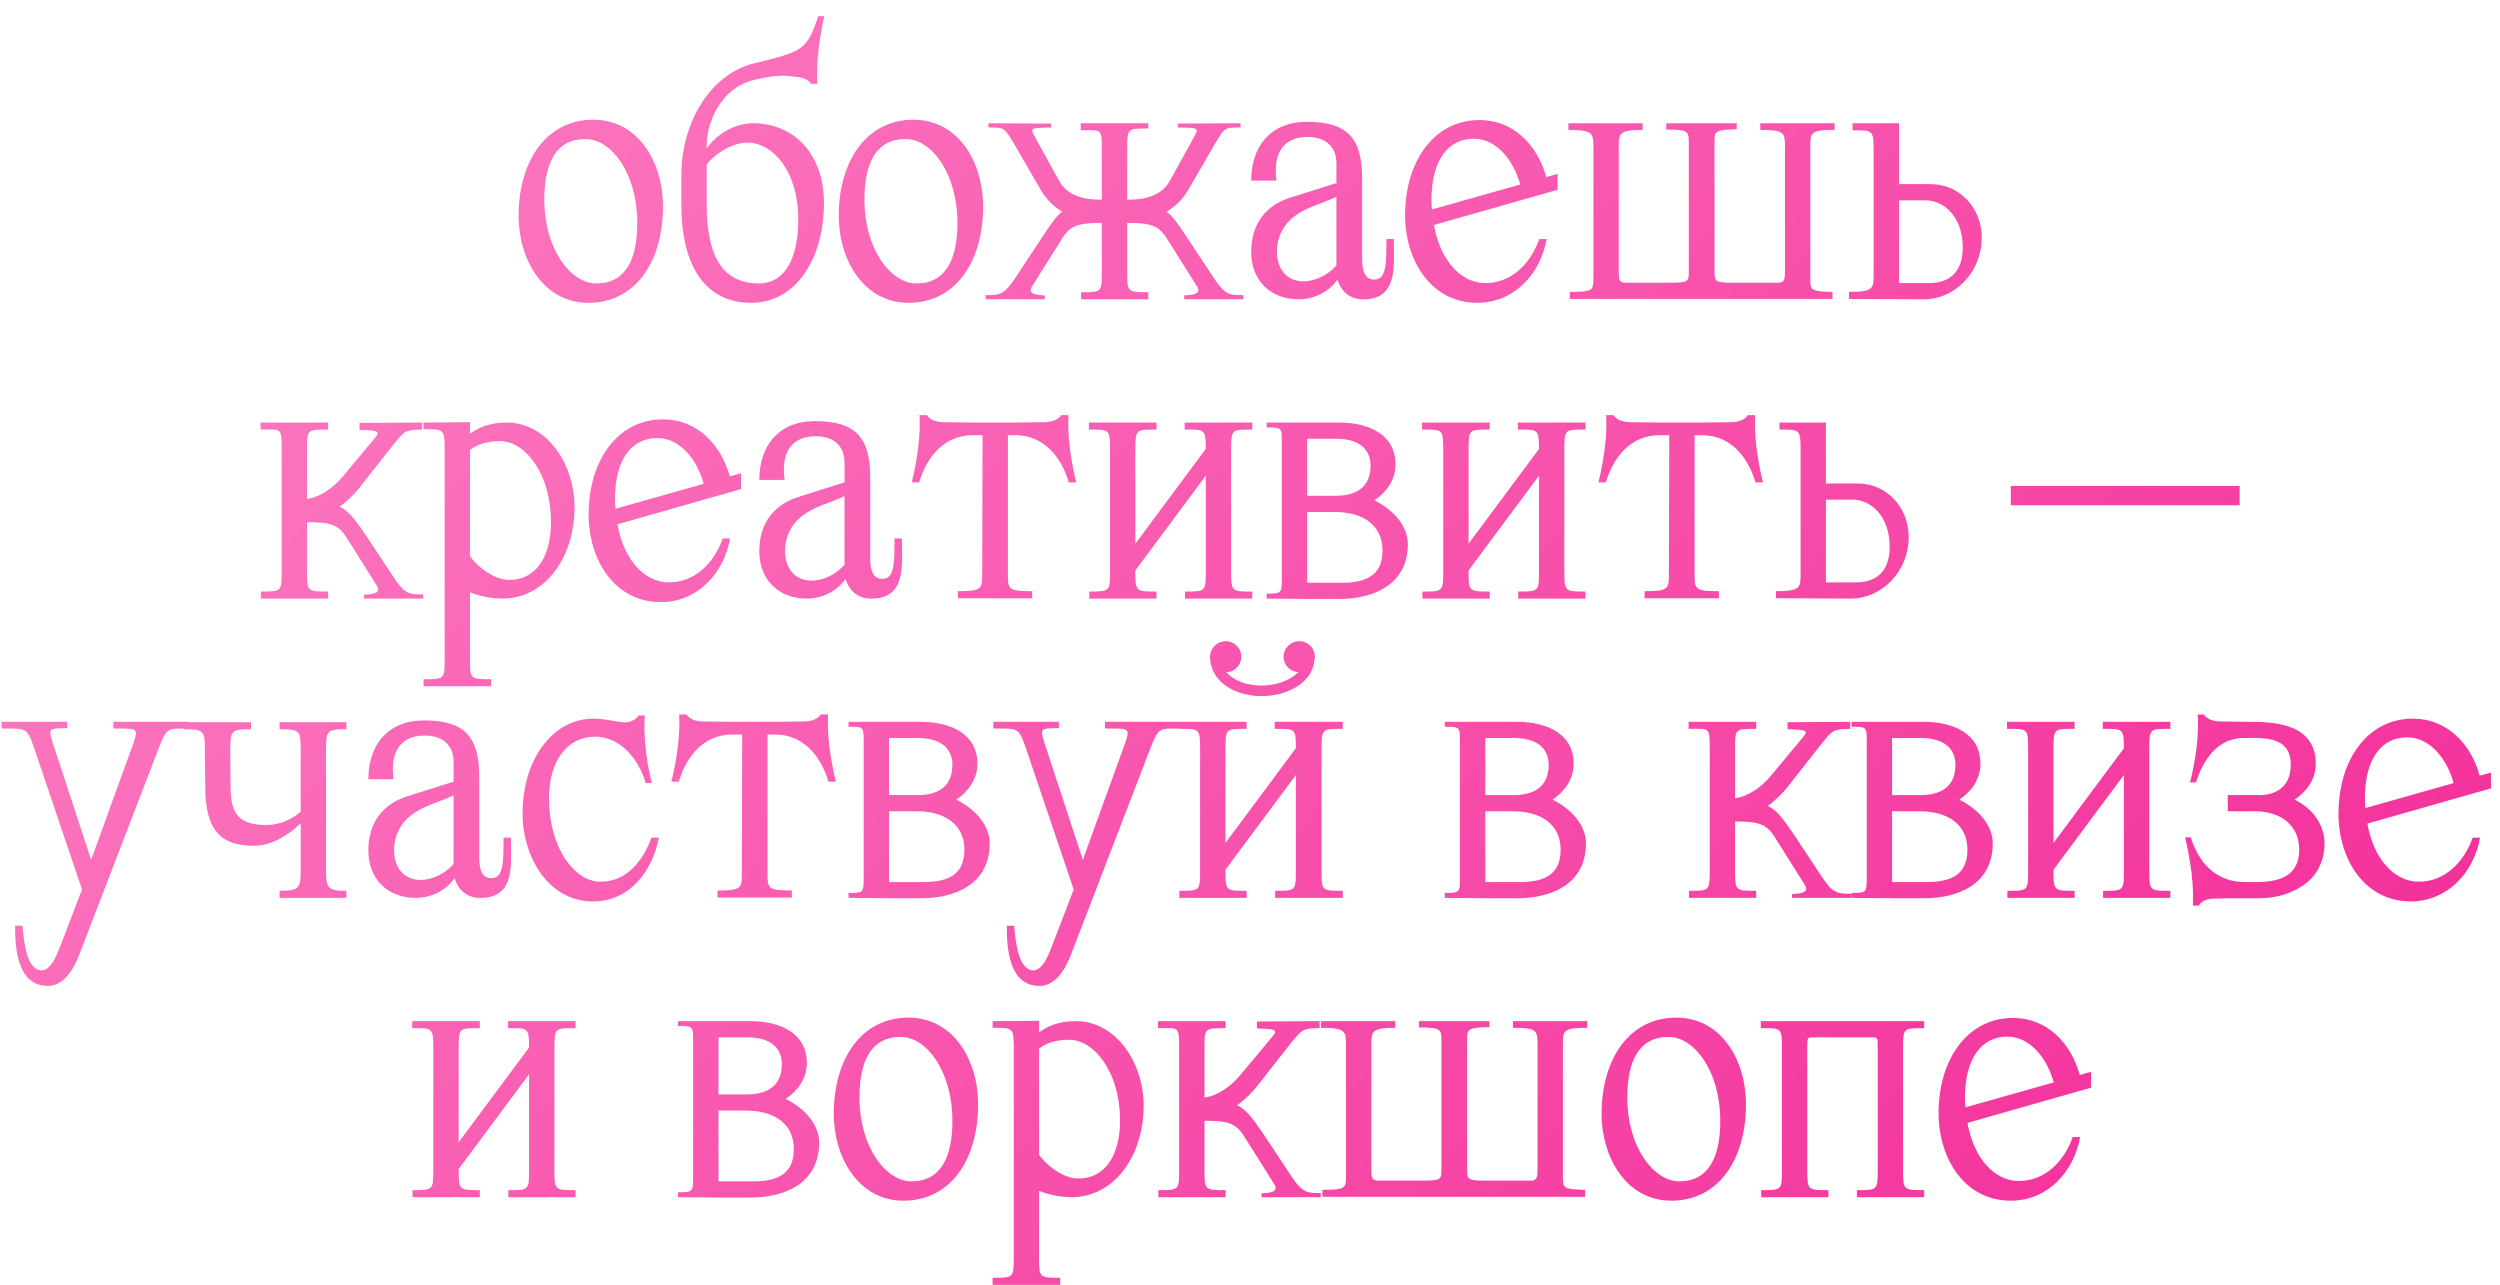 <?xml version="1.0" encoding="UTF-8"?> <svg xmlns="http://www.w3.org/2000/svg" width="142" height="73" viewBox="0 0 142 73" fill="none"><path d="M33.837 16.1C35.517 16.12 36.197 14.76 36.197 12.66C36.197 9.84 34.717 7.9 33.277 7.9C31.597 7.88 30.917 9.24 30.917 11.34C30.917 14.16 32.417 16.08 33.837 16.1ZM33.697 6.8C36.277 6.8 37.697 9.26 37.657 11.84C37.617 14.9 36.077 17.2 33.417 17.2C30.857 17.2 29.417 14.72 29.457 12.14C29.497 9.1 31.057 6.8 33.697 6.8ZM40.14 9.34V11.6C40.14 14.6 41.06 16.08 43.08 16.1C44.66 16.1 45.34 14.56 45.34 12.46C45.34 9.64 43.84 8.14 42.52 8.1C42.5 8.1 42.46 8.1 42.44 8.1C41.74 8.1 40.74 8.58 40.14 9.34ZM42.76 4.56C41.08 4.98 40.16 6.74 40.14 8.24V8.42C40.86 7.44 41.92 7 42.78 7C42.84 7 42.88 7 42.94 7C45.4 7.12 46.84 9.06 46.8 11.64C46.76 14.7 45.22 17.2 42.66 17.2C40.12 17.2 38.7 15.18 38.7 11.64V9.94C38.7 7 40.32 4.22 42.82 3.6C45.64 2.92 45.82 2.84 46.48 0.92H46.82C46.5 2.36 46.36 3.7 46.42 4.76H46.06C45.94 4.56 45.68 4.42 45.34 4.38C45.02 4.36 44.8 4.3 44.42 4.3C44.06 4.3 43.58 4.36 42.76 4.56ZM52.021 16.1C53.701 16.12 54.381 14.76 54.381 12.66C54.381 9.84 52.901 7.9 51.461 7.9C49.781 7.88 49.101 9.24 49.101 11.34C49.101 14.16 50.601 16.08 52.021 16.1ZM51.881 6.8C54.461 6.8 55.881 9.26 55.841 11.84C55.801 14.9 54.261 17.2 51.601 17.2C49.041 17.2 47.601 14.72 47.641 12.14C47.681 9.1 49.241 6.8 51.881 6.8ZM65.224 16.6V17H61.404V16.6C62.584 16.6 62.584 16.6 62.584 15.4V12.66C61.204 12.66 60.764 12.82 60.284 13.62L58.624 16.26C58.324 16.72 58.924 16.76 59.344 16.78V17H55.984V16.76C56.784 16.78 57.044 16.72 57.644 15.82L59.244 13.4C59.704 12.7 60.004 12.28 60.324 12.02C59.864 11.74 59.444 11.34 59.124 10.8L57.604 8.18C57.044 7.26 57.084 7.24 56.144 7.24V7L59.704 7.02V7.24C58.544 7.26 58.504 7.28 58.764 7.74L60.164 10.28C60.764 11.36 62.124 11.34 62.584 11.34V8.5C62.584 7.26 62.564 7.4 61.384 7.4V7H65.224V7.3C64.024 7.3 64.024 7.26 64.024 8.54V11.34C64.464 11.34 65.844 11.36 66.444 10.28L67.844 7.74C68.104 7.28 68.064 7.26 66.904 7.24V7.02L70.464 7V7.24C69.524 7.24 69.564 7.26 69.004 8.18L67.484 10.8C67.164 11.34 66.744 11.74 66.264 12.02C66.604 12.28 66.904 12.7 67.364 13.4L68.964 15.82C69.564 16.72 69.824 16.78 70.624 16.76V17H67.264V16.78C67.684 16.76 68.284 16.72 67.984 16.26L66.324 13.62C65.844 12.82 65.404 12.66 64.024 12.66V15.4C64.024 16.6 64.024 16.6 65.224 16.6ZM75.908 15.08V11.18C74.968 11.62 74.168 11.76 73.428 12.36C72.908 12.78 72.528 13.46 72.528 14.28C72.528 15.28 73.088 15.98 74.028 15.98C74.728 15.98 75.448 15.6 75.908 15.08ZM73.308 11.22L75.908 10.4V9.28C75.908 8.48 75.448 7.78 74.268 7.78C72.728 7.78 72.308 8.94 72.508 10.26H71.068C71.068 8.34 72.148 6.92 74.228 6.92C76.508 6.92 77.368 7.82 77.368 10.12V14.7C77.368 15.18 77.428 15.88 78.048 15.88C78.728 15.88 78.748 15.08 78.748 13.58H79.168C79.168 15.06 79.448 17.02 77.408 17H77.328C76.608 16.96 76.148 16.5 75.968 15.88C75.448 16.62 74.588 17 73.768 17C72.148 17 71.068 15.92 71.068 14.3C71.068 12.72 71.888 11.66 73.308 11.22ZM81.328 11.9L86.348 10.48C85.968 9.08 84.988 7.9 83.748 7.88C82.228 7.86 81.308 9.14 81.308 11.34C81.308 11.52 81.328 11.72 81.328 11.9ZM88.468 10.78L81.448 12.78C81.828 14.9 83.048 16.06 84.328 16.08C85.848 16.1 86.948 14.96 87.428 13.58H87.848C87.508 15.52 86.028 17.2 83.908 17.2C81.328 17.2 79.788 14.86 79.808 12.14C79.848 8.96 81.608 6.78 84.088 6.82C85.948 6.84 87.328 8.22 87.828 10.06L88.468 9.88V10.78ZM95.925 15.36V8.18C95.925 7.46 95.925 7.36 94.645 7.36V7H98.645V7.34C97.326 7.36 97.385 7.48 97.385 8.18V15.36C97.385 16.06 97.385 16.06 98.766 16.06H100.986C101.366 16.06 101.386 15.86 101.386 15.36V8.38C101.386 7.52 101.366 7.38 99.986 7.38V7H104.206V7.38C102.826 7.38 102.826 7.52 102.826 8.38V15.74C102.826 16.46 102.766 16.56 104.086 16.58V16.98H89.165V16.58C90.486 16.58 90.505 16.5 90.505 15.78V8.4C90.505 7.58 90.505 7.38 89.085 7.38V7H93.305V7.38C91.945 7.38 91.945 7.58 91.945 8.38V15.36C91.945 15.86 91.945 16.06 92.346 16.06H94.546C95.925 16.06 95.925 16.06 95.925 15.36ZM109.404 11.38H107.864V16.08H109.564C110.764 16.08 111.484 15.42 111.484 14.06C111.484 12.22 110.324 11.38 109.404 11.38ZM109.284 17L105.024 16.98V16.58C106.424 16.58 106.424 16.38 106.424 15.58V8.62C106.424 7.38 106.404 7.4 105.224 7.4V7H107.864V10.46H109.664C111.344 10.46 112.584 11.86 112.564 13.54C112.544 15.5 111.004 17 109.284 17ZM17.439 29.66V32.4C17.439 33.6 17.439 33.6 18.639 33.6V34H14.819V33.6C15.999 33.6 15.999 33.6 15.999 32.4V25.5C15.999 24.26 15.979 24.4 14.799 24.4V24H18.639V24.4C17.439 24.4 17.439 24.38 17.439 25.54V28.34C17.819 28.3 18.639 28.04 19.459 27.08L21.259 24.92C21.599 24.52 21.579 24.44 20.419 24.42V24.02L23.979 24V24.4C23.039 24.4 22.959 24.5 22.419 25.16L20.499 27.6C20.139 28.08 19.719 28.46 19.299 28.78C19.779 29 20.139 29.46 20.779 30.4L22.379 32.82C22.979 33.72 23.239 33.78 24.039 33.76V34H20.679V33.78C21.099 33.76 21.699 33.72 21.399 33.26L19.739 30.62C19.239 29.8 18.819 29.66 17.439 29.66ZM26.696 25.56V31.6C27.336 32.44 28.256 32.94 28.896 32.94C30.416 32.96 31.296 31.66 31.296 29.64C31.296 26.92 29.836 25.06 28.416 25.06C27.736 25.06 27.156 25.2 26.696 25.56ZM26.696 33.64V37.38C26.696 38.58 26.696 38.58 27.896 38.58V38.98H24.056V38.58C25.256 38.58 25.256 38.58 25.256 37.38V25.6C25.256 24.36 25.236 24.38 24.056 24.38V24L26.696 23.98V24.64C27.156 24.3 27.796 24 28.776 24C31.076 24 32.656 26.38 32.636 28.86C32.596 31.78 30.896 34 28.536 34C27.996 34 27.256 33.88 26.696 33.64ZM34.951 28.9L39.971 27.48C39.591 26.08 38.611 24.9 37.371 24.88C35.851 24.86 34.931 26.14 34.931 28.34C34.931 28.52 34.951 28.72 34.951 28.9ZM42.091 27.78L35.071 29.78C35.451 31.9 36.671 33.06 37.951 33.08C39.471 33.1 40.571 31.96 41.051 30.58H41.471C41.131 32.52 39.651 34.2 37.531 34.2C34.951 34.2 33.411 31.86 33.431 29.14C33.471 25.96 35.231 23.78 37.711 23.82C39.571 23.84 40.951 25.22 41.451 27.06L42.091 26.88V27.78ZM47.969 32.08V28.18C47.029 28.62 46.229 28.76 45.489 29.36C44.969 29.78 44.589 30.46 44.589 31.28C44.589 32.28 45.149 32.98 46.089 32.98C46.789 32.98 47.509 32.6 47.969 32.08ZM45.369 28.22L47.969 27.4V26.28C47.969 25.48 47.509 24.78 46.329 24.78C44.789 24.78 44.369 25.94 44.569 27.26H43.129C43.129 25.34 44.209 23.92 46.289 23.92C48.569 23.92 49.429 24.82 49.429 27.12V31.7C49.429 32.18 49.489 32.88 50.109 32.88C50.789 32.88 50.809 32.08 50.809 30.58H51.229C51.229 32.06 51.509 34.02 49.469 34H49.389C48.669 33.96 48.209 33.5 48.029 32.88C47.509 33.62 46.649 34 45.829 34C44.209 34 43.129 32.92 43.129 31.3C43.129 29.72 43.949 28.66 45.369 28.22ZM55.789 32.6L55.809 24.72H55.249C53.609 24.72 52.629 25.98 52.209 27.4H51.789C52.129 25.98 52.289 24.68 52.229 23.58H52.649C52.789 23.82 53.109 23.96 53.549 23.98C54.129 23.98 54.709 24 55.269 24H57.649C58.209 24 58.789 23.98 59.369 23.98C59.809 23.96 60.129 23.82 60.269 23.58H60.689C60.629 24.68 60.789 25.98 61.129 27.4H60.709C60.289 25.98 59.309 24.72 57.669 24.72H57.249V32.6C57.249 33.46 57.249 33.58 58.629 33.58V33.98H54.409V33.58C55.789 33.58 55.789 33.44 55.789 32.6ZM71.129 33.6V34H67.309V33.6C68.489 33.6 68.489 33.6 68.489 32.4V27.02L64.489 32.4C64.489 33.6 64.489 33.6 65.689 33.6V34H61.869V33.6C63.049 33.6 63.049 33.6 63.049 32.4V25.6C63.049 24.36 63.029 24.4 61.849 24.4V24H65.689V24.4C64.489 24.4 64.489 24.36 64.489 25.64V30.88L68.489 25.5C68.489 24.36 68.429 24.4 67.289 24.4V24H71.129V24.4C69.929 24.4 69.929 24.36 69.929 25.64V32.4C69.929 33.6 69.929 33.6 71.129 33.6ZM75.807 29.08H74.247V33.1H76.227C77.687 33.1 78.527 32.62 78.527 31.26C78.527 29.9 77.507 29.08 75.807 29.08ZM75.887 24.92H74.247V28.16H75.887C76.967 28.16 77.847 27.72 77.847 26.44C77.847 25.58 77.267 24.92 75.887 24.92ZM76.147 34.02H74.247L71.947 34V33.72C72.787 33.72 72.807 33.7 72.807 32.86V25.14C72.807 24.28 72.807 24.28 71.947 24.28V24H76.127C77.747 24.02 79.267 24.68 79.267 26.38C79.267 27.26 78.747 27.96 78.067 28.42C79.047 28.9 79.967 29.8 79.967 30.92C79.947 33.24 77.987 34 76.147 34.02ZM90.055 33.6V34H86.235V33.6C87.415 33.6 87.415 33.6 87.415 32.4V27.02L83.415 32.4C83.415 33.6 83.415 33.6 84.615 33.6V34H80.795V33.6C81.975 33.6 81.975 33.6 81.975 32.4V25.6C81.975 24.36 81.955 24.4 80.775 24.4V24H84.615V24.4C83.415 24.4 83.415 24.36 83.415 25.64V30.88L87.415 25.5C87.415 24.36 87.355 24.4 86.215 24.4V24H90.055V24.4C88.855 24.4 88.855 24.36 88.855 25.64V32.4C88.855 33.6 88.855 33.6 90.055 33.6ZM94.793 32.6L94.813 24.72H94.253C92.613 24.72 91.633 25.98 91.213 27.4H90.793C91.133 25.98 91.293 24.68 91.233 23.58H91.653C91.793 23.82 92.113 23.96 92.553 23.98C93.133 23.98 93.713 24 94.273 24H96.653C97.213 24 97.793 23.98 98.373 23.98C98.813 23.96 99.133 23.82 99.273 23.58H99.693C99.633 24.68 99.793 25.98 100.133 27.4H99.713C99.293 25.98 98.313 24.72 96.673 24.72H96.253V32.6C96.253 33.46 96.253 33.58 97.633 33.58V33.98H93.413V33.58C94.793 33.58 94.793 33.44 94.793 32.6ZM105.253 28.38H103.713V33.08H105.413C106.613 33.08 107.333 32.42 107.333 31.06C107.333 29.22 106.173 28.38 105.253 28.38ZM105.133 34L100.873 33.98V33.58C102.273 33.58 102.273 33.38 102.273 32.58V25.62C102.273 24.38 102.253 24.4 101.073 24.4V24H103.713V27.46H105.513C107.193 27.46 108.433 28.86 108.413 30.54C108.393 32.5 106.853 34 105.133 34ZM114.213 28.7V27.6H127.213V28.7H114.213ZM3.117 42.56L5.177 48.84L7.437 42.6C7.917 41.3 7.917 41.38 6.437 41.38V41H10.737V41.38C9.477 41.38 9.477 41.3 8.977 42.6L4.497 54.24C4.137 55.18 3.557 56 2.717 56C0.977 56 0.857 53.86 0.857 52.58H1.277C1.377 53.86 1.597 54.92 2.217 55.1C2.917 55.3 3.317 53.98 3.477 53.6L4.657 50.52L1.977 42.6C1.537 41.3 1.537 41.38 0.097 41.38V41H3.817V41.36C2.697 41.38 2.697 41.3 3.117 42.56ZM17.078 46.1V42.72C17.078 41.52 17.098 41.42 15.878 41.42V41.02H19.678V41.42C18.518 41.42 18.518 41.52 18.518 42.72V49.2C18.518 50.4 18.518 50.6 19.678 50.6V51H15.878V50.6C17.098 50.6 17.078 50.4 17.078 49.2V46.76C16.278 47.54 15.318 48.04 14.418 48.04C12.458 48.04 11.678 47.08 11.658 44.74L11.638 42.74C11.638 41.52 11.638 41.42 10.438 41.42V41.02H14.258V41.42C13.078 41.42 13.078 41.52 13.078 42.74L13.098 44.74C13.098 46.32 13.658 46.86 15.138 46.86C15.778 46.86 16.538 46.6 17.078 46.1ZM25.762 49.08V45.18C24.822 45.62 24.022 45.76 23.282 46.36C22.762 46.78 22.382 47.46 22.382 48.28C22.382 49.28 22.942 49.98 23.882 49.98C24.582 49.98 25.302 49.6 25.762 49.08ZM23.162 45.22L25.762 44.4V43.28C25.762 42.48 25.302 41.78 24.122 41.78C22.582 41.78 22.162 42.94 22.362 44.26H20.922C20.922 42.34 22.002 40.92 24.082 40.92C26.362 40.92 27.222 41.82 27.222 44.12V48.7C27.222 49.18 27.282 49.88 27.902 49.88C28.582 49.88 28.602 49.08 28.602 47.58H29.022C29.022 49.06 29.302 51.02 27.262 51H27.182C26.462 50.96 26.002 50.5 25.822 49.88C25.302 50.62 24.442 51 23.622 51C22.002 51 20.922 49.92 20.922 48.3C20.922 46.72 21.742 45.66 23.162 45.22ZM29.682 46.14C29.702 43.08 31.442 40.78 33.762 40.82C34.482 40.84 35.062 41 35.322 41.02C35.782 41.08 36.122 40.88 36.262 40.64H36.622C36.562 41.74 36.662 43.04 37.022 44.48H36.682C36.222 42.98 35.162 41.86 33.822 41.84C32.202 41.84 31.182 43.24 31.182 45.34C31.182 48.16 32.622 50.06 34.082 50.08C35.582 50.1 36.522 48.9 37.002 47.58H37.422C37.062 49.46 35.782 51.22 33.642 51.2C31.182 51.18 29.662 48.72 29.682 46.14ZM42.136 49.6L42.156 41.72H41.596C39.956 41.72 38.976 42.98 38.556 44.4H38.136C38.476 42.98 38.636 41.68 38.576 40.58H38.996C39.136 40.82 39.456 40.96 39.896 40.98C40.476 40.98 41.056 41 41.616 41H43.996C44.556 41 45.136 40.98 45.716 40.98C46.156 40.96 46.476 40.82 46.616 40.58H47.036C46.976 41.68 47.136 42.98 47.476 44.4H47.056C46.636 42.98 45.656 41.72 44.016 41.72H43.596V49.6C43.596 50.46 43.596 50.58 44.976 50.58V50.98H40.756V50.58C42.136 50.58 42.136 50.44 42.136 49.6ZM52.057 46.08H50.497V50.1H52.477C53.937 50.1 54.777 49.62 54.777 48.26C54.777 46.9 53.757 46.08 52.057 46.08ZM52.137 41.92H50.497V45.16H52.137C53.217 45.16 54.097 44.72 54.097 43.44C54.097 42.58 53.517 41.92 52.137 41.92ZM52.397 51.02H50.497L48.197 51V50.72C49.037 50.72 49.057 50.7 49.057 49.86V42.14C49.057 41.28 49.057 41.28 48.197 41.28V41H52.377C53.997 41.02 55.517 41.68 55.517 43.38C55.517 44.26 54.997 44.96 54.317 45.42C55.297 45.9 56.217 46.8 56.217 47.92C56.197 50.24 54.237 51 52.397 51.02ZM59.445 42.56L61.505 48.84L63.765 42.6C64.245 41.3 64.245 41.38 62.765 41.38V41H67.065V41.38C65.805 41.38 65.805 41.3 65.305 42.6L60.825 54.24C60.465 55.18 59.885 56 59.045 56C57.305 56 57.185 53.86 57.185 52.58H57.605C57.705 53.86 57.925 54.92 58.545 55.1C59.245 55.3 59.645 53.98 59.805 53.6L60.985 50.52L58.305 42.6C57.865 41.3 57.865 41.38 56.425 41.38V41H60.145V41.36C59.025 41.38 59.025 41.3 59.445 42.56ZM76.266 50.6V51H72.426V50.6C73.606 50.6 73.606 50.6 73.606 49.4V44.02L69.606 49.4C69.606 50.6 69.606 50.6 70.806 50.6V51H66.986V50.6C68.166 50.6 68.166 50.6 68.166 49.4V42.6C68.166 41.36 68.146 41.4 66.966 41.4V41H70.806V41.4C69.606 41.4 69.606 41.36 69.606 42.64V47.88L73.606 42.5C73.606 41.36 73.566 41.4 72.406 41.4V41H76.266V41.4C75.066 41.4 75.066 41.36 75.066 42.64V49.4C75.066 50.6 75.046 50.6 76.266 50.6ZM69.646 38.18C70.086 38.66 70.806 38.94 71.646 38.94C72.486 38.94 73.246 38.66 73.746 38.18C73.286 38.16 72.906 37.78 72.906 37.3C72.906 36.82 73.306 36.42 73.806 36.42C74.286 36.42 74.686 36.82 74.686 37.3C74.686 37.34 74.686 37.4 74.666 37.44C74.566 38.86 73.006 39.54 71.646 39.54C70.246 39.54 68.726 38.8 68.726 37.26C68.766 36.78 69.146 36.42 69.626 36.42C70.106 36.42 70.506 36.82 70.506 37.3C70.506 37.78 70.126 38.18 69.646 38.18ZM85.924 46.08H84.364V50.1H86.344C87.804 50.1 88.644 49.62 88.644 48.26C88.644 46.9 87.624 46.08 85.924 46.08ZM86.004 41.92H84.364V45.16H86.004C87.084 45.16 87.964 44.72 87.964 43.44C87.964 42.58 87.384 41.92 86.004 41.92ZM86.264 51.02H84.364L82.064 51V50.72C82.904 50.72 82.924 50.7 82.924 49.86V42.14C82.924 41.28 82.924 41.28 82.064 41.28V41H86.244C87.864 41.02 89.384 41.68 89.384 43.38C89.384 44.26 88.864 44.96 88.184 45.42C89.164 45.9 90.084 46.8 90.084 47.92C90.064 50.24 88.104 51 86.264 51.02ZM98.552 46.66V49.4C98.552 50.6 98.552 50.6 99.752 50.6V51H95.932V50.6C97.112 50.6 97.112 50.6 97.112 49.4V42.5C97.112 41.26 97.092 41.4 95.912 41.4V41H99.752V41.4C98.552 41.4 98.552 41.38 98.552 42.54V45.34C98.932 45.3 99.752 45.04 100.572 44.08L102.372 41.92C102.712 41.52 102.692 41.44 101.532 41.42V41.02L105.092 41V41.4C104.152 41.4 104.072 41.5 103.532 42.16L101.612 44.6C101.252 45.08 100.832 45.46 100.412 45.78C100.892 46 101.252 46.46 101.892 47.4L103.492 49.82C104.092 50.72 104.352 50.78 105.152 50.76V51H101.792V50.78C102.212 50.76 102.812 50.72 102.512 50.26L100.852 47.62C100.352 46.8 99.932 46.66 98.552 46.66ZM109.03 46.08H107.47V50.1H109.45C110.91 50.1 111.75 49.62 111.75 48.26C111.75 46.9 110.73 46.08 109.03 46.08ZM109.11 41.92H107.47V45.16H109.11C110.19 45.16 111.07 44.72 111.07 43.44C111.07 42.58 110.49 41.92 109.11 41.92ZM109.37 51.02H107.47L105.17 51V50.72C106.01 50.72 106.03 50.7 106.03 49.86V42.14C106.03 41.28 106.03 41.28 105.17 41.28V41H109.35C110.97 41.02 112.49 41.68 112.49 43.38C112.49 44.26 111.97 44.96 111.29 45.42C112.27 45.9 113.19 46.8 113.19 47.92C113.17 50.24 111.21 51 109.37 51.02ZM123.278 50.6V51H119.458V50.6C120.638 50.6 120.638 50.6 120.638 49.4V44.02L116.638 49.4C116.638 50.6 116.638 50.6 117.838 50.6V51H114.018V50.6C115.198 50.6 115.198 50.6 115.198 49.4V42.6C115.198 41.36 115.178 41.4 113.998 41.4V41H117.838V41.4C116.638 41.4 116.638 41.36 116.638 42.64V47.88L120.638 42.5C120.638 41.36 120.578 41.4 119.438 41.4V41H123.278V41.4C122.078 41.4 122.078 41.36 122.078 42.64V49.4C122.078 50.6 122.078 50.6 123.278 50.6ZM124.895 51.44H124.555C124.615 50.34 124.455 49 124.115 47.56H124.435C124.875 48.98 125.855 50.1 127.495 50.1C128.535 50.1 130.595 50.28 130.595 48.26C130.595 46.9 129.575 46.08 128.075 46.08H126.535V45.16H128.355C129.235 45.16 130.115 44.72 130.115 43.44C130.115 41.74 128.435 41.92 127.395 41.92C125.975 41.94 125.135 43.14 124.735 44.44H124.395C124.755 43.02 124.895 41.68 124.835 40.58H125.175C125.335 40.82 125.635 40.96 126.095 40.98C126.655 40.98 127.255 41 127.815 41C129.255 41 131.535 41.14 131.535 43.38C131.535 44.26 131.015 44.96 130.335 45.42C131.315 45.9 132.035 46.8 132.035 47.92C132.015 50.24 129.855 51 128.415 51.02H126.535C126.275 51.04 126.035 51.04 125.795 51.04C125.335 51.04 125.035 51.18 124.895 51.44ZM134.346 45.9L139.366 44.48C138.986 43.08 138.006 41.9 136.766 41.88C135.246 41.86 134.326 43.14 134.326 45.34C134.326 45.52 134.346 45.72 134.346 45.9ZM141.486 44.78L134.466 46.78C134.846 48.9 136.066 50.06 137.346 50.08C138.866 50.1 139.966 48.96 140.446 47.58H140.866C140.526 49.52 139.046 51.2 136.926 51.2C134.346 51.2 132.806 48.86 132.826 46.14C132.866 42.96 134.626 40.78 137.106 40.82C138.966 40.84 140.346 42.22 140.846 44.06L141.486 43.88V44.78ZM32.692 67.6V68H28.872V67.6C30.052 67.6 30.052 67.6 30.052 66.4V61.02L26.052 66.4C26.052 67.6 26.052 67.6 27.252 67.6V68H23.432V67.6C24.612 67.6 24.612 67.6 24.612 66.4V59.6C24.612 58.36 24.592 58.4 23.412 58.4V58H27.252V58.4C26.052 58.4 26.052 58.36 26.052 59.64V64.88L30.052 59.5C30.052 58.36 29.992 58.4 28.852 58.4V58H32.692V58.4C31.492 58.4 31.492 58.36 31.492 59.64V66.4C31.492 67.6 31.492 67.6 32.692 67.6ZM42.369 63.08H40.809V67.1H42.789C44.249 67.1 45.089 66.62 45.089 65.26C45.089 63.9 44.069 63.08 42.369 63.08ZM42.449 58.92H40.809V62.16H42.449C43.529 62.16 44.409 61.72 44.409 60.44C44.409 59.58 43.829 58.92 42.449 58.92ZM42.709 68.02H40.809L38.509 68V67.72C39.349 67.72 39.369 67.7 39.369 66.86V59.14C39.369 58.28 39.369 58.28 38.509 58.28V58H42.689C44.309 58.02 45.829 58.68 45.829 60.38C45.829 61.26 45.309 61.96 44.629 62.42C45.609 62.9 46.529 63.8 46.529 64.92C46.509 67.24 44.549 68 42.709 68.02ZM51.737 67.1C53.417 67.12 54.097 65.76 54.097 63.66C54.097 60.84 52.617 58.9 51.178 58.9C49.498 58.88 48.818 60.24 48.818 62.34C48.818 65.16 50.318 67.08 51.737 67.1ZM51.597 57.8C54.178 57.8 55.597 60.26 55.557 62.84C55.517 65.9 53.977 68.2 51.318 68.2C48.758 68.2 47.318 65.72 47.358 63.14C47.398 60.1 48.958 57.8 51.597 57.8ZM59.02 59.56V65.6C59.66 66.44 60.581 66.94 61.221 66.94C62.74 66.96 63.62 65.66 63.62 63.64C63.62 60.92 62.16 59.06 60.74 59.06C60.06 59.06 59.48 59.2 59.02 59.56ZM59.02 67.64V71.38C59.02 72.58 59.02 72.58 60.221 72.58V72.98H56.38V72.58C57.581 72.58 57.581 72.58 57.581 71.38V59.6C57.581 58.36 57.56 58.38 56.38 58.38V58L59.02 57.98V58.64C59.48 58.3 60.12 58 61.1 58C63.401 58 64.981 60.38 64.96 62.86C64.921 65.78 63.221 68 60.861 68C60.321 68 59.581 67.88 59.02 67.64ZM68.415 63.66V66.4C68.415 67.6 68.415 67.6 69.615 67.6V68H65.796V67.6C66.975 67.6 66.975 67.6 66.975 66.4V59.5C66.975 58.26 66.956 58.4 65.775 58.4V58H69.615V58.4C68.415 58.4 68.415 58.38 68.415 59.54V62.34C68.796 62.3 69.615 62.04 70.436 61.08L72.236 58.92C72.576 58.52 72.555 58.44 71.395 58.42V58.02L74.956 58V58.4C74.016 58.4 73.936 58.5 73.395 59.16L71.475 61.6C71.115 62.08 70.695 62.46 70.275 62.78C70.755 63 71.115 63.46 71.755 64.4L73.356 66.82C73.956 67.72 74.216 67.78 75.016 67.76V68H71.656V67.78C72.076 67.76 72.675 67.72 72.376 67.26L70.716 64.62C70.216 63.8 69.796 63.66 68.415 63.66ZM81.873 66.36V59.18C81.873 58.46 81.873 58.36 80.593 58.36V58H84.593V58.34C83.273 58.36 83.333 58.48 83.333 59.18V66.36C83.333 67.06 83.333 67.06 84.713 67.06H86.933C87.313 67.06 87.333 66.86 87.333 66.36V59.38C87.333 58.52 87.313 58.38 85.933 58.38V58H90.153V58.38C88.773 58.38 88.773 58.52 88.773 59.38V66.74C88.773 67.46 88.713 67.56 90.033 67.58V67.98H75.113V67.58C76.433 67.58 76.453 67.5 76.453 66.78V59.4C76.453 58.58 76.453 58.38 75.033 58.38V58H79.253V58.38C77.893 58.38 77.893 58.58 77.893 59.38V66.36C77.893 66.86 77.893 67.06 78.293 67.06H80.493C81.873 67.06 81.873 67.06 81.873 66.36ZM95.351 67.1C97.031 67.12 97.711 65.76 97.711 63.66C97.711 60.84 96.231 58.9 94.791 58.9C93.111 58.88 92.431 60.24 92.431 62.34C92.431 65.16 93.931 67.08 95.351 67.1ZM95.211 57.8C97.791 57.8 99.211 60.26 99.171 62.84C99.131 65.9 97.591 68.2 94.931 68.2C92.371 68.2 90.931 65.72 90.971 63.14C91.011 60.1 92.571 57.8 95.211 57.8ZM106.254 58.92H103.054C102.654 58.92 102.654 58.92 102.654 59.42V66.4C102.654 67.6 102.654 67.6 103.854 67.6V68H100.034V67.6C101.214 67.6 101.214 67.6 101.214 66.4V59.6C101.214 58.36 101.194 58.4 100.014 58.4V58H109.294V58.4C108.094 58.4 108.094 58.36 108.094 59.64V66.4C108.094 67.6 108.094 67.6 109.294 67.6V68H105.474V67.6C106.654 67.6 106.654 67.6 106.654 66.4V59.42C106.654 58.92 106.654 58.92 106.254 58.92ZM111.631 62.9L116.651 61.48C116.271 60.08 115.291 58.9 114.051 58.88C112.531 58.86 111.611 60.14 111.611 62.34C111.611 62.52 111.631 62.72 111.631 62.9ZM118.771 61.78L111.751 63.78C112.131 65.9 113.351 67.06 114.631 67.08C116.151 67.1 117.251 65.96 117.731 64.58H118.151C117.811 66.52 116.331 68.2 114.211 68.2C111.631 68.2 110.091 65.86 110.111 63.14C110.151 59.96 111.911 57.78 114.391 57.82C116.251 57.84 117.631 59.22 118.131 61.06L118.771 60.88V61.78Z" fill="url(#paint0_linear_2791_187)"></path><defs><linearGradient id="paint0_linear_2791_187" x1="6.981" y1="-36.494" x2="188.563" y2="122.3" gradientUnits="userSpaceOnUse"><stop stop-color="#FF8FCB"></stop><stop offset="1" stop-color="#ED0082"></stop></linearGradient></defs></svg> 